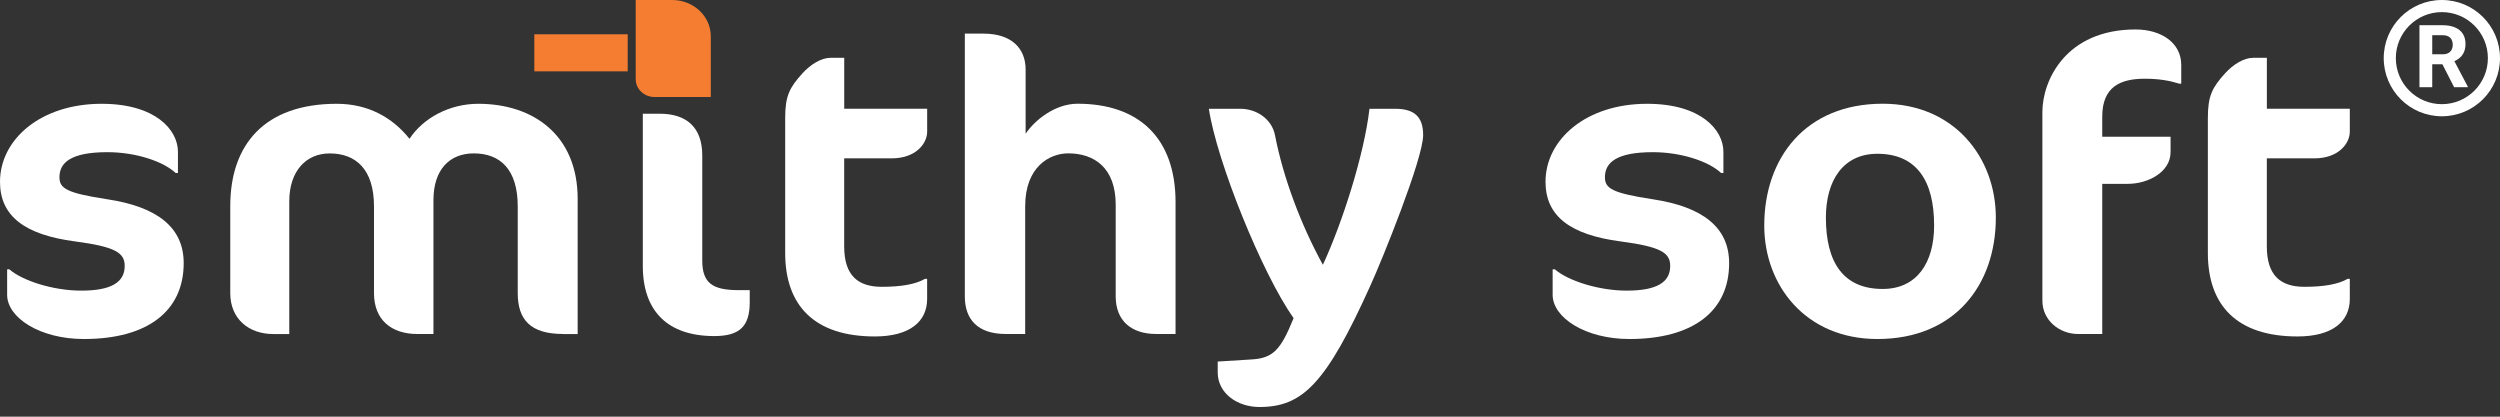 <?xml version="1.0" encoding="utf-8"?>
<svg xmlns="http://www.w3.org/2000/svg" fill="none" height="43" viewBox="0 0 258 43" width="258">
<rect x="0" y="0" width="258" height="43" fill="#333333" stroke="none"/>
<path clip-rule="evenodd" d="M252 10.75C254.623 10.75 256.75 8.623 256.75 6C256.75 3.377 254.623 1.25 252 1.25C249.377 1.25 247.25 3.377 247.25 6C247.25 8.623 249.377 10.75 252 10.75ZM252 12C255.314 12 258 9.314 258 6C258 2.686 255.314 0 252 0C248.686 0 246 2.686 246 6C246 9.314 248.686 12 252 12Z" fill="white" fill-rule="evenodd"/>
<path d="M249.688 2.602H252.075C252.564 2.602 252.984 2.675 253.336 2.821C253.69 2.968 253.963 3.185 254.153 3.472C254.344 3.759 254.439 4.112 254.439 4.531C254.439 4.874 254.38 5.168 254.263 5.414C254.149 5.657 253.986 5.861 253.775 6.025C253.567 6.186 253.323 6.315 253.042 6.412L252.624 6.631H250.55L250.541 5.603H252.083C252.315 5.603 252.507 5.562 252.659 5.48C252.812 5.398 252.926 5.284 253.002 5.137C253.081 4.991 253.121 4.821 253.121 4.627C253.121 4.422 253.083 4.245 253.006 4.096C252.93 3.946 252.814 3.832 252.659 3.753C252.504 3.674 252.309 3.634 252.075 3.634H251.007V9H249.688V2.602ZM253.266 9L251.807 6.148L253.2 6.139L254.676 8.938V9H253.266Z" fill="white"/>
<path d="M8.656 34.986C4.124 34.986 0.737 32.789 0.737 30.422V27.796H0.967C2.294 28.957 5.452 29.993 8.383 29.993C11.406 29.993 12.868 29.174 12.868 27.453C12.868 26.118 11.997 25.473 7.739 24.913C2.521 24.224 0 22.287 0 18.759C0 14.412 4.167 10.711 10.486 10.711C16.072 10.711 18.363 13.424 18.363 15.66V17.857H18.132C16.851 16.652 14.012 15.704 11.08 15.704C7.328 15.704 6.135 16.779 6.135 18.286C6.135 19.448 6.868 19.921 11.08 20.566C16.21 21.342 18.957 23.452 18.957 27.154C18.957 32.056 15.293 34.986 8.656 34.986Z" fill="white"/>
<path d="M58.099 34.466C54.757 34.466 53.43 33.001 53.43 30.249V21.295C53.43 17.464 51.6 15.83 48.899 15.83C46.428 15.83 44.732 17.464 44.732 20.653V34.47H43.082C40.381 34.47 38.597 33.005 38.597 30.253V21.299C38.597 17.468 36.721 15.833 34.02 15.833C31.637 15.833 29.853 17.597 29.853 20.783V34.473H28.203C25.687 34.473 23.764 32.922 23.764 30.256V21.259C23.764 14.931 27.29 10.711 34.753 10.711C37.956 10.711 40.477 12.089 42.261 14.325C43.681 12.172 46.382 10.711 49.359 10.711C55.038 10.711 59.615 13.939 59.615 20.527V34.473H58.099V34.466Z" fill="white"/>
<path d="M69.361 9.585C67.393 9.585 65.789 8.034 65.789 6.183C65.789 4.333 67.393 2.825 69.361 2.825C71.329 2.825 72.979 4.333 72.979 6.183C72.979 8.034 71.329 9.585 69.361 9.585ZM73.708 34.682C68.947 34.682 66.338 32.143 66.338 27.45V11.735H68.076C70.823 11.735 72.473 13.113 72.473 16.039V26.887C72.473 29.21 73.524 29.942 76.229 29.942H77.372V31.191C77.372 33.694 76.317 34.682 73.708 34.682Z" fill="white"/>
<path d="M82.819 7.561C83.644 6.656 84.741 5.967 85.704 5.967H87.124V11.219H95.684V13.586C95.684 14.791 94.54 16.342 92.02 16.342H87.12V25.426C87.12 28.438 88.54 29.599 91.01 29.599C92.979 29.599 94.49 29.34 95.45 28.781H95.68V30.848C95.68 33.214 93.85 34.722 90.278 34.722C84.051 34.722 81.031 31.537 81.031 26.111V12.165C81.031 9.888 81.492 9.026 82.819 7.561Z" fill="white"/>
<path d="M119.307 34.466C116.744 34.466 115.14 33.088 115.14 30.592V21.122C115.14 17.334 112.942 15.826 110.241 15.826C108.319 15.826 105.798 17.204 105.798 21.291V34.466H103.784C100.898 34.466 99.571 32.958 99.571 30.592V3.47H101.493C104.424 3.47 105.844 5.022 105.844 7.172V13.802C106.761 12.424 108.867 10.704 111.2 10.704C117.565 10.704 121.317 14.275 121.317 20.862V34.466H119.307Z" fill="white"/>
<path d="M129.973 42.002C127.682 42.002 125.668 40.581 125.668 38.431V37.312L129.148 37.096C131.392 36.966 132.171 36.108 133.499 32.836C130.249 28.229 125.58 16.692 124.755 11.227H128.004C129.7 11.227 131.254 12.302 131.576 13.939C132.447 18.416 134.277 23.239 136.522 27.327C138.536 22.98 140.781 15.963 141.329 11.227H143.984C145.952 11.227 146.869 12.046 146.869 13.939C146.869 16.392 142.565 26.984 141.421 29.48C136.84 39.632 134.412 42.002 129.973 42.002Z" fill="white"/>
<path d="M168.152 34.986C163.621 34.986 160.233 32.789 160.233 30.422V27.796H160.463C161.791 28.957 164.952 29.993 167.88 29.993C170.903 29.993 172.365 29.174 172.365 27.453C172.365 26.118 171.494 25.473 167.235 24.913C162.017 24.224 159.497 22.287 159.497 18.759C159.497 14.412 163.663 10.711 169.982 10.711C175.569 10.711 177.855 13.424 177.855 15.66V17.857H177.625C176.344 16.652 173.504 15.704 170.573 15.704C166.821 15.704 165.628 16.779 165.628 18.286C165.628 19.448 166.36 19.921 170.573 20.566C175.699 21.342 178.446 23.452 178.446 27.154C178.454 32.056 174.794 34.986 168.152 34.986Z" fill="white"/>
<path d="M194.295 10.704C201.711 10.704 205.97 16.299 205.97 22.457C205.97 29.43 201.711 34.986 193.746 34.986C186.33 34.986 182.071 29.434 182.071 23.276C182.071 16.302 186.326 10.704 194.295 10.704ZM193.742 15.87C190.216 15.87 188.432 18.626 188.432 22.457C188.432 27.064 190.216 29.82 194.291 29.82C197.863 29.82 199.601 27.064 199.601 23.276C199.605 18.626 197.771 15.87 193.742 15.87Z" fill="white"/>
<path d="M224.92 8.64C223.957 8.337 222.86 8.124 221.348 8.124C218.831 8.124 216.951 8.943 216.951 12.042V14.109H224.003V15.7C224.003 17.767 221.666 18.972 219.606 18.972H216.951V34.47H214.48C212.512 34.47 210.774 33.048 210.774 31.025V11.566C210.774 8.294 213.199 3.041 220.389 3.041C223.044 3.041 225.104 4.419 225.104 6.699V8.636H224.92V8.64Z" fill="white"/>
<path d="M229.635 7.561C230.46 6.656 231.557 5.967 232.52 5.967H233.94V11.219H242.5V13.586C242.5 14.791 241.356 16.342 238.836 16.342H233.936V25.426C233.936 28.438 235.356 29.599 237.827 29.599C239.795 29.599 241.306 29.34 242.269 28.781H242.5V30.848C242.5 33.214 240.67 34.722 237.098 34.722C230.871 34.722 227.851 31.537 227.851 26.111V12.165C227.851 9.888 228.308 9.026 229.635 7.561Z" fill="white"/>
<path clip-rule="evenodd" d="M73.356 10.011H67.551C66.476 10.011 65.606 9.192 65.606 8.182V0H69.369C71.572 0 73.356 1.677 73.356 3.748V10.011Z" fill="#F47D31" fill-rule="evenodd"/>
<path d="M64.78 3.539H55.142V7.363H64.78V3.539Z" fill="#F47D31"/>
</svg>